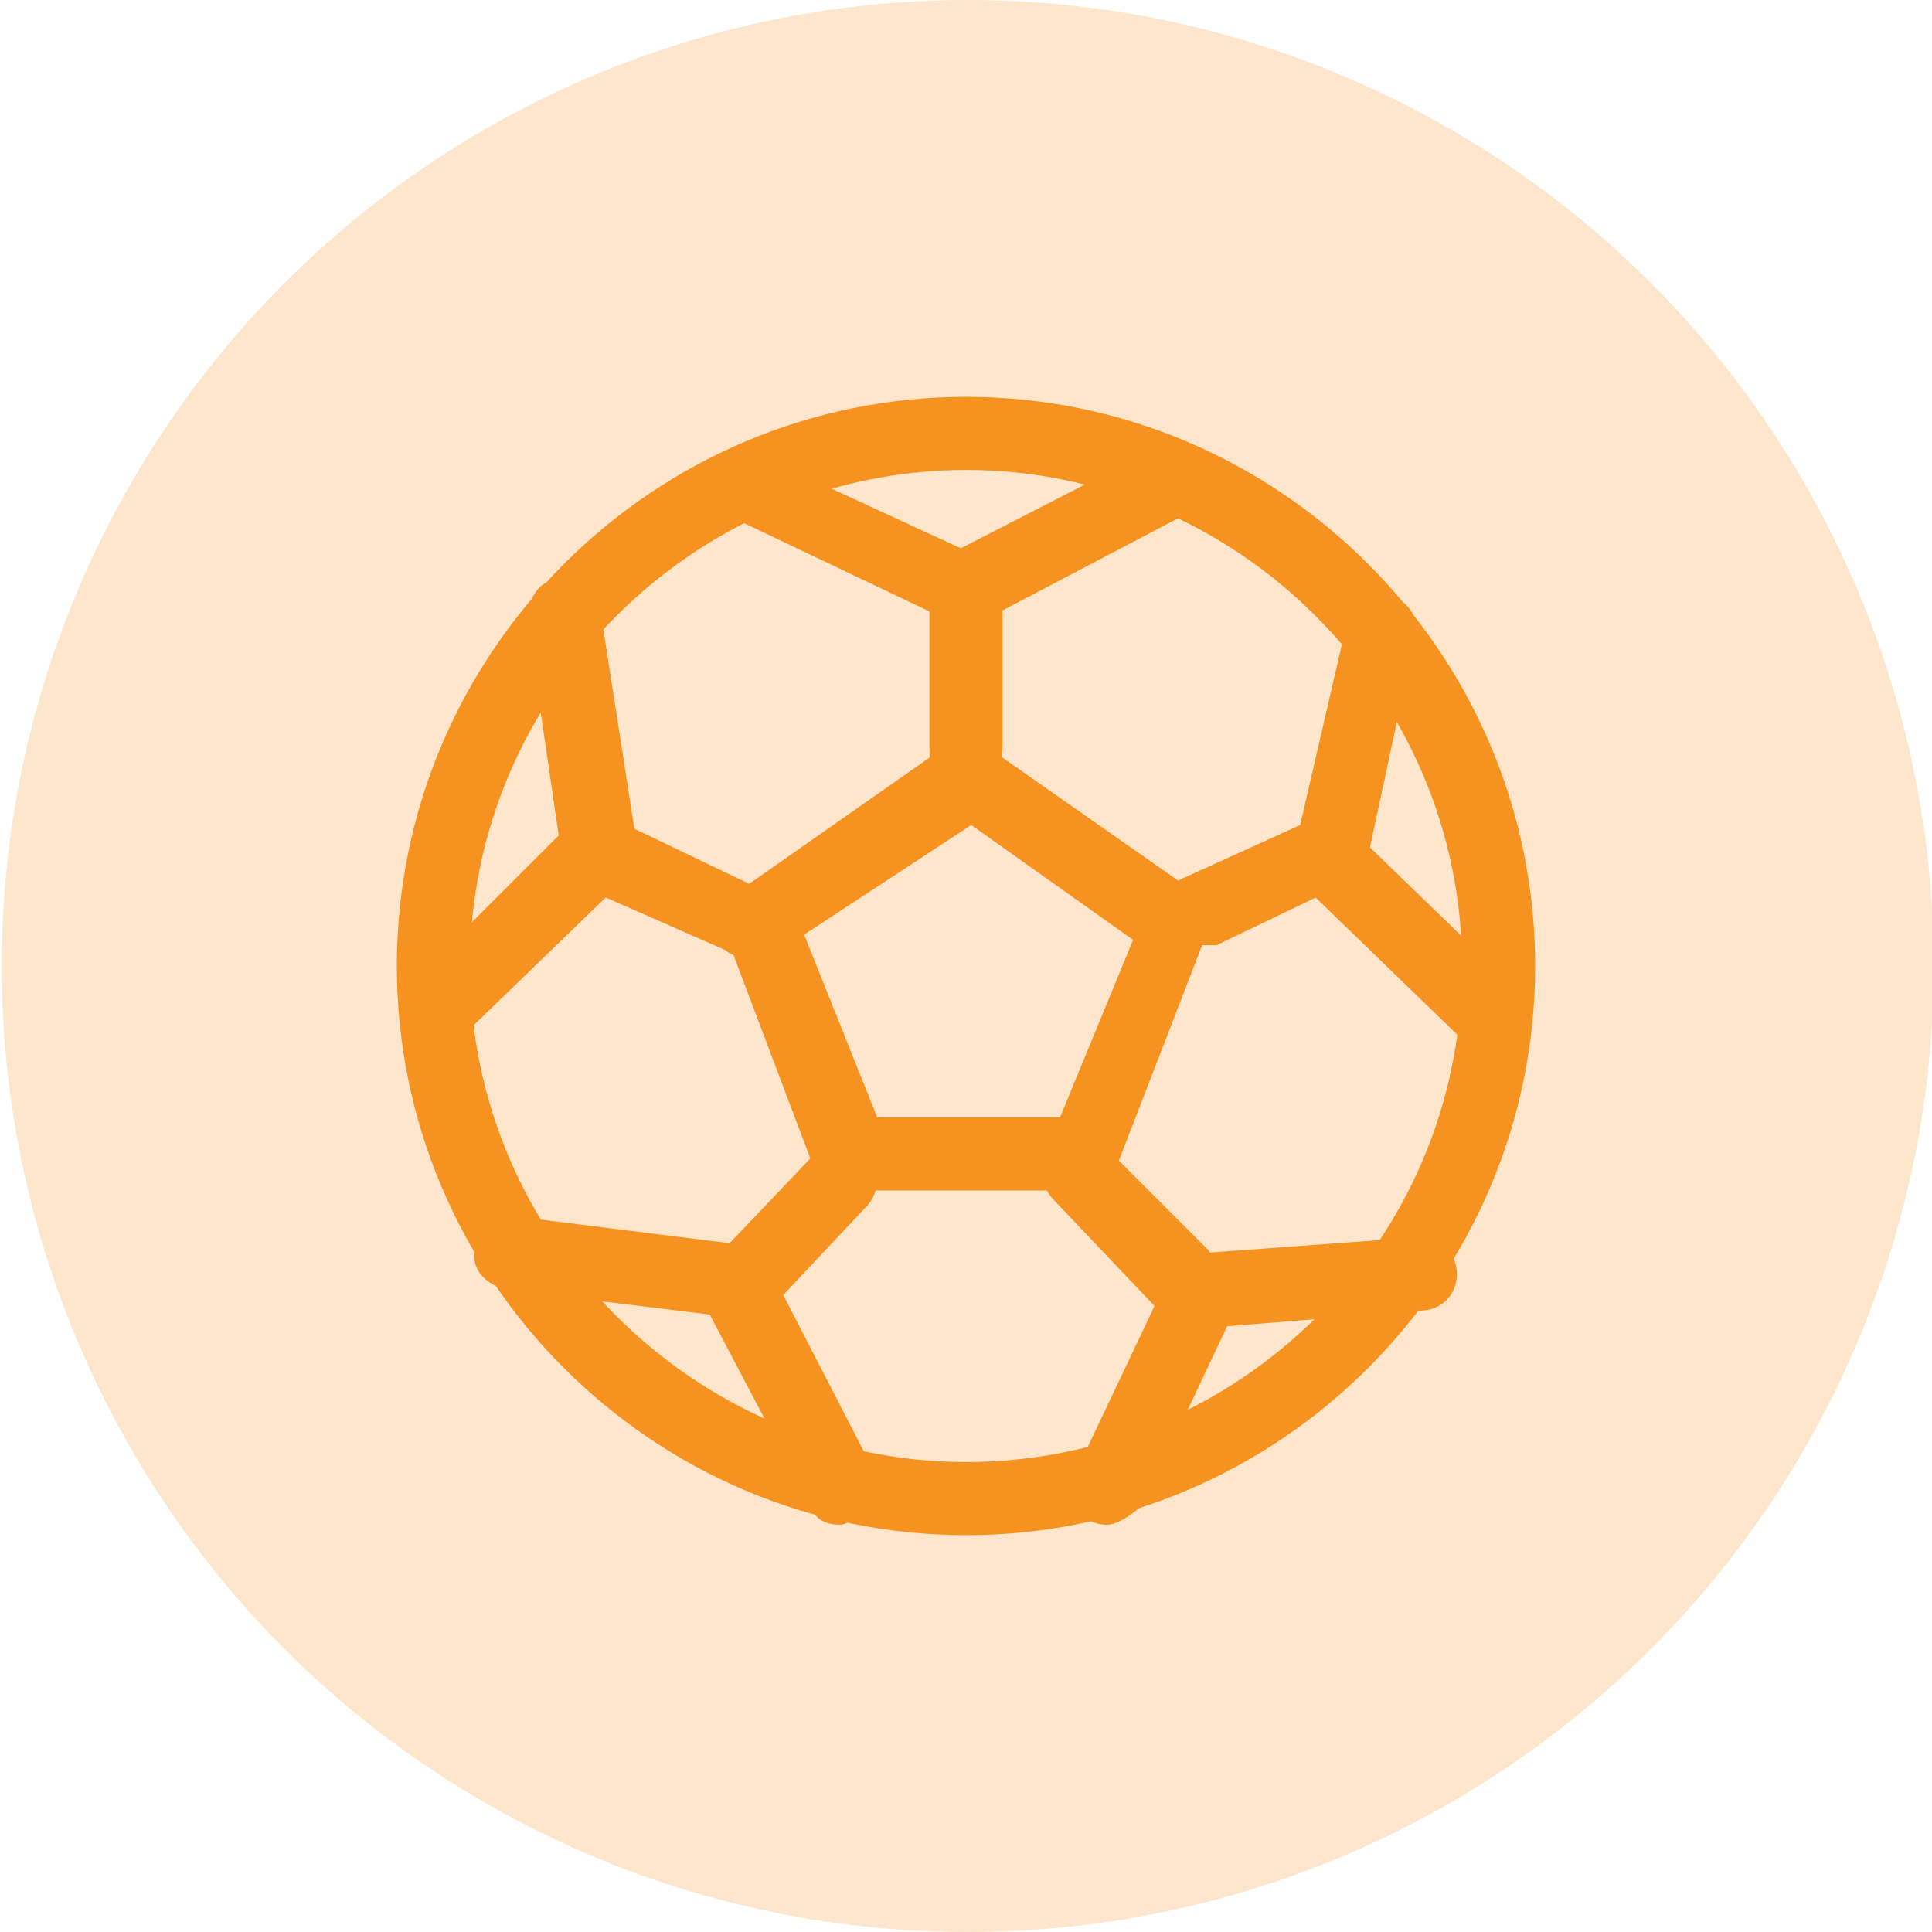 <?xml version="1.0" encoding="utf-8"?>
<!-- Generator: Adobe Illustrator 27.9.5, SVG Export Plug-In . SVG Version: 9.03 Build 54986)  -->
<svg version="1.1" id="Capa_1" xmlns="http://www.w3.org/2000/svg" xmlns:xlink="http://www.w3.org/1999/xlink" x="0px" y="0px"
	 viewBox="0 0 37 37" style="enable-background:new 0 0 37 37;" xml:space="preserve">
<style type="text/css">
	.st0{opacity:0.227;fill:#F6921F;enable-background:new    ;}
	.st1{fill:#F6921F;}
</style>
<g id="ico_centro_deportes" transform="translate(-101 -914)">
	<g id="Grupo_1238" transform="translate(-20294.467 12291.5)">
		<circle id="Elipse_82" class="st0" cx="20414" cy="-11359" r="18.5"/>
	</g>
	<g id="Grupo_1239" transform="translate(109 922)">
		<g id="Grupo_1240" transform="translate(0 0)">
			<path id="Trazado_871" class="st1" d="M10.5,21C4.7,21,0,16.3,0,10.5S4.7,0,10.5,0S21,4.7,21,10.5C21,16.3,16.3,21,10.5,21
				 M10.5,0.6c-5.4,0-9.9,4.4-9.9,9.9s4.4,9.9,9.9,9.9s9.9-4.4,9.9-9.9C20.4,5.1,15.9,0.6,10.5,0.6"/>
			<path id="Trazado_871_-_Contorno" class="st1" d="M10.5,21.4c-6,0-10.9-4.9-10.9-10.9S4.5-0.4,10.5-0.4s10.9,4.9,10.9,10.9
				C21.4,16.5,16.5,21.4,10.5,21.4z M10.5,1C5.3,1,1,5.3,1,10.5S5.3,20,10.5,20s9.5-4.2,9.5-9.5l0,0C20,5.3,15.7,1,10.5,1L10.5,1z"
				/>
			<path id="Trazado_872" class="st1" d="M12.7,14.4H8.3c-0.1,0-0.2-0.1-0.3-0.2L6.2,9.8c-0.1-0.1,0-0.3,0.1-0.4l4-2.8
				c0.1-0.1,0.2-0.1,0.4,0l4,2.8c0.1,0.1,0.2,0.2,0.1,0.4L13,14.2C13,14.3,12.9,14.4,12.7,14.4 M8.5,13.8h4l1.6-4l-3.6-2.6L6.9,9.8
				L8.5,13.8z"/>
			<path id="Trazado_872_-_Contorno" class="st1" d="M12.7,14.8H8.3c-0.3,0-0.5-0.2-0.7-0.4L5.9,9.9c-0.1-0.3,0-0.6,0.2-0.8l4-2.8
				c0.2-0.2,0.6-0.2,0.8,0l4,2.8c0.3,0.2,0.4,0.5,0.2,0.8l-1.7,4.4C13.3,14.6,13,14.8,12.7,14.8z M8.8,13.4h3.5l1.4-3.4l-3.1-2.2
				L7.4,9.9L8.8,13.4z"/>
			<path id="Trazado_873" class="st1" d="M10.5,3.6c0,0-0.1,0-0.1,0l-4.2-2C6,1.5,5.9,1.3,6,1.1C6.1,1,6.3,0.9,6.4,1l4.1,1.9l3.8-2
				c0.1-0.1,0.3,0,0.4,0.1s0,0.3-0.1,0.4l0,0l-4,2.1C10.6,3.5,10.5,3.6,10.5,3.6"/>
			<path id="Trazado_873_-_Contorno" class="st1" d="M10.5,4c-0.1,0-0.2,0-0.3-0.1L6,1.9C5.6,1.7,5.5,1.3,5.6,1
				c0.2-0.4,0.6-0.5,0.9-0.3l3.9,1.8l3.7-1.9c0.3-0.2,0.8,0,1,0.3c0,0,0,0,0,0c0.2,0.3,0.1,0.8-0.3,0.9c0,0,0,0,0,0l-4,2.1
				C10.7,3.9,10.6,4,10.5,4z"/>
			<path id="Trazado_874" class="st1" d="M10.5,6.7c-0.2,0-0.3-0.1-0.3-0.3v0V3.2c0-0.2,0.1-0.3,0.3-0.3c0.2,0,0.3,0.1,0.3,0.3v3.1
				C10.8,6.5,10.7,6.7,10.5,6.7L10.5,6.7"/>
			<path id="Trazado_874_-_Contorno" class="st1" d="M10.5,7.1c-0.4,0-0.7-0.3-0.7-0.7V3.2c0-0.4,0.3-0.7,0.7-0.7
				c0.4,0,0.7,0.3,0.7,0.7v3.1C11.2,6.7,10.9,7.1,10.5,7.1C10.5,7.1,10.5,7.1,10.5,7.1z"/>
			<path id="Trazado_875" class="st1" d="M15,9.7c-0.2,0-0.3-0.1-0.3-0.3c0-0.1,0.1-0.3,0.2-0.3l2.4-1.1L18.2,4
				c0-0.2,0.2-0.3,0.4-0.2c0.2,0,0.3,0.2,0.2,0.4l-0.9,4.2c0,0.1-0.1,0.2-0.2,0.2l-2.5,1.2C15.1,9.7,15,9.7,15,9.7"/>
			<path id="Trazado_875_-_Contorno" class="st1" d="M15,10.1c-0.3,0-0.5-0.2-0.6-0.4c-0.2-0.4,0-0.8,0.3-0.9c0,0,0,0,0,0l2.2-1
				l0.9-3.9c0.1-0.4,0.5-0.6,0.8-0.5c0.4,0.1,0.6,0.5,0.5,0.8c0,0,0,0,0,0l-0.9,4.2c0,0.2-0.2,0.4-0.4,0.5l-2.5,1.2
				C15.2,10.1,15.1,10.1,15,10.1z"/>
			<path id="Trazado_876" class="st1" d="M20.6,11.8c-0.1,0-0.2,0-0.2-0.1l-3.1-3c-0.1-0.1-0.1-0.3,0-0.4c0.1-0.1,0.3-0.1,0.4,0
				l3.1,3c0.1,0.1,0.1,0.3,0,0.4C20.8,11.7,20.7,11.8,20.6,11.8"/>
			<path id="Trazado_876_-_Contorno" class="st1" d="M20.6,12.2c-0.2,0-0.4-0.1-0.5-0.2L17,9c-0.3-0.3-0.3-0.7,0-1c0,0,0,0,0,0
				c0.3-0.3,0.7-0.3,1,0c0,0,0,0,0,0l3.1,3c0.3,0.3,0.3,0.7,0,1C21,12.1,20.8,12.2,20.6,12.2L20.6,12.2z"/>
			<path id="Trazado_877" class="st1" d="M13.2,20.8c0,0-0.1,0-0.1,0c-0.2-0.1-0.2-0.2-0.1-0.4c0,0,0,0,0,0l1.8-3.8
				c0-0.1,0.1-0.2,0.2-0.2l4.1-0.3c0.2,0,0.3,0.1,0.3,0.3s-0.1,0.3-0.3,0.3L15.2,17l-1.7,3.6C13.4,20.7,13.3,20.8,13.2,20.8"/>
			<path id="Trazado_877_-_Contorno" class="st1" d="M13.2,21.2c-0.4,0-0.7-0.3-0.7-0.7c0-0.1,0-0.2,0.1-0.3l1.8-3.8
				c0.1-0.2,0.3-0.4,0.6-0.4l4.1-0.3h0.1c0.4,0,0.7,0.3,0.7,0.7c0,0.4-0.3,0.7-0.7,0.7l0,0l-3.7,0.3l-1.6,3.4
				C13.7,21,13.4,21.2,13.2,21.2z"/>
			<path id="Trazado_878" class="st1" d="M14.6,16.8c-0.1,0-0.2,0-0.2-0.1l-1.9-1.9c-0.1-0.1-0.1-0.3,0-0.4s0.3-0.1,0.4,0l1.9,1.9
				c0.1,0.1,0.1,0.3,0,0.4c0,0,0,0,0,0C14.8,16.7,14.7,16.8,14.6,16.8"/>
			<path id="Trazado_878_-_Contorno" class="st1" d="M14.6,17.2c-0.2,0-0.4-0.1-0.5-0.2L12.2,15c-0.3-0.3-0.3-0.7,0-1s0.7-0.3,1,0
				l0,0l1.9,1.9c0.3,0.3,0.3,0.7,0,1C15,17.1,14.8,17.2,14.6,17.2L14.6,17.2z"/>
			<path id="Trazado_879" class="st1" d="M8.1,20.8c-0.1,0-0.2-0.1-0.3-0.2l-2-3.8c-0.1-0.1,0-0.3,0-0.4l2-2.1
				c0.1-0.1,0.3-0.1,0.4,0c0.1,0.1,0.1,0.3,0,0.4l-1.8,2l1.9,3.6c0.1,0.1,0,0.3-0.1,0.4c0,0,0,0,0,0C8.2,20.7,8.1,20.8,8.1,20.8"/>
			<path id="Trazado_879_-_Contorno" class="st1" d="M8.1,21.2c-0.3,0-0.5-0.1-0.6-0.4l-2-3.8c-0.1-0.3-0.1-0.6,0.1-0.8l2-2.1
				c0.1-0.1,0.3-0.2,0.5-0.2c0.4,0,0.7,0.3,0.7,0.7c0,0.2-0.1,0.4-0.2,0.5L7,16.8l1.7,3.3c0.2,0.3,0,0.8-0.3,1c0,0,0,0,0,0
				C8.3,21.1,8.2,21.2,8.1,21.2z"/>
			<path id="Trazado_880" class="st1" d="M5.8,16.8L5.8,16.8l-4-0.5c-0.2,0-0.3-0.2-0.3-0.3c0-0.2,0.2-0.3,0.3-0.3l0,0l4,0.5
				c0.2,0,0.3,0.2,0.3,0.3C6.1,16.7,6,16.8,5.8,16.8"/>
			<path id="Trazado_880_-_Contorno" class="st1" d="M5.8,17.2C5.8,17.2,5.7,17.2,5.8,17.2L5.8,17.2l-4.1-0.5
				c-0.4-0.1-0.7-0.4-0.6-0.8s0.4-0.7,0.8-0.6l4,0.5c0.4,0,0.7,0.4,0.6,0.8c0,0,0,0,0,0C6.5,16.9,6.2,17.2,5.8,17.2z"/>
			<path id="Trazado_881" class="st1" d="M0.4,11.6c-0.2,0-0.3-0.1-0.3-0.3c0-0.1,0-0.2,0.1-0.2l3-2.9L2.5,3.8
				c0-0.2,0.1-0.3,0.3-0.3c0.2,0,0.3,0.1,0.3,0.3l0,0l0.7,4.5c0,0.1,0,0.2-0.1,0.3l-3.1,3C0.5,11.5,0.4,11.6,0.4,11.6"/>
			<path id="Trazado_881_-_Contorno" class="st1" d="M0.4,12c-0.2,0-0.4-0.1-0.5-0.2c-0.3-0.3-0.3-0.7,0-1c0,0,0,0,0,0L2.7,8
				L2.1,3.9C2.1,3.5,2.3,3.1,2.7,3.1C3.1,3,3.4,3.3,3.5,3.7l0,0l0.7,4.5c0,0.2,0,0.5-0.2,0.6l-3.1,3C0.7,11.9,0.5,12,0.4,12z"/>
			<path id="Trazado_882" class="st1" d="M6.2,9.9c0,0-0.1,0-0.1,0L3.5,8.7C3.4,8.6,3.3,8.5,3.4,8.3c0.1-0.2,0.3-0.2,0.4-0.1
				l2.5,1.2c0.2,0.1,0.2,0.2,0.2,0.4C6.5,9.8,6.3,9.9,6.2,9.9"/>
			<path id="Trazado_882_-_Contorno" class="st1" d="M6.2,10.3c-0.1,0-0.2,0-0.3-0.1L3.4,9.1C3,8.9,2.9,8.5,3,8.2c0,0,0,0,0,0
				C3.2,7.8,3.6,7.6,4,7.8c0,0,0,0,0,0L6.5,9C6.9,9.1,7,9.5,6.9,9.9C6.8,10.1,6.5,10.3,6.2,10.3z"/>
		</g>
	</g>
</g>
</svg>
